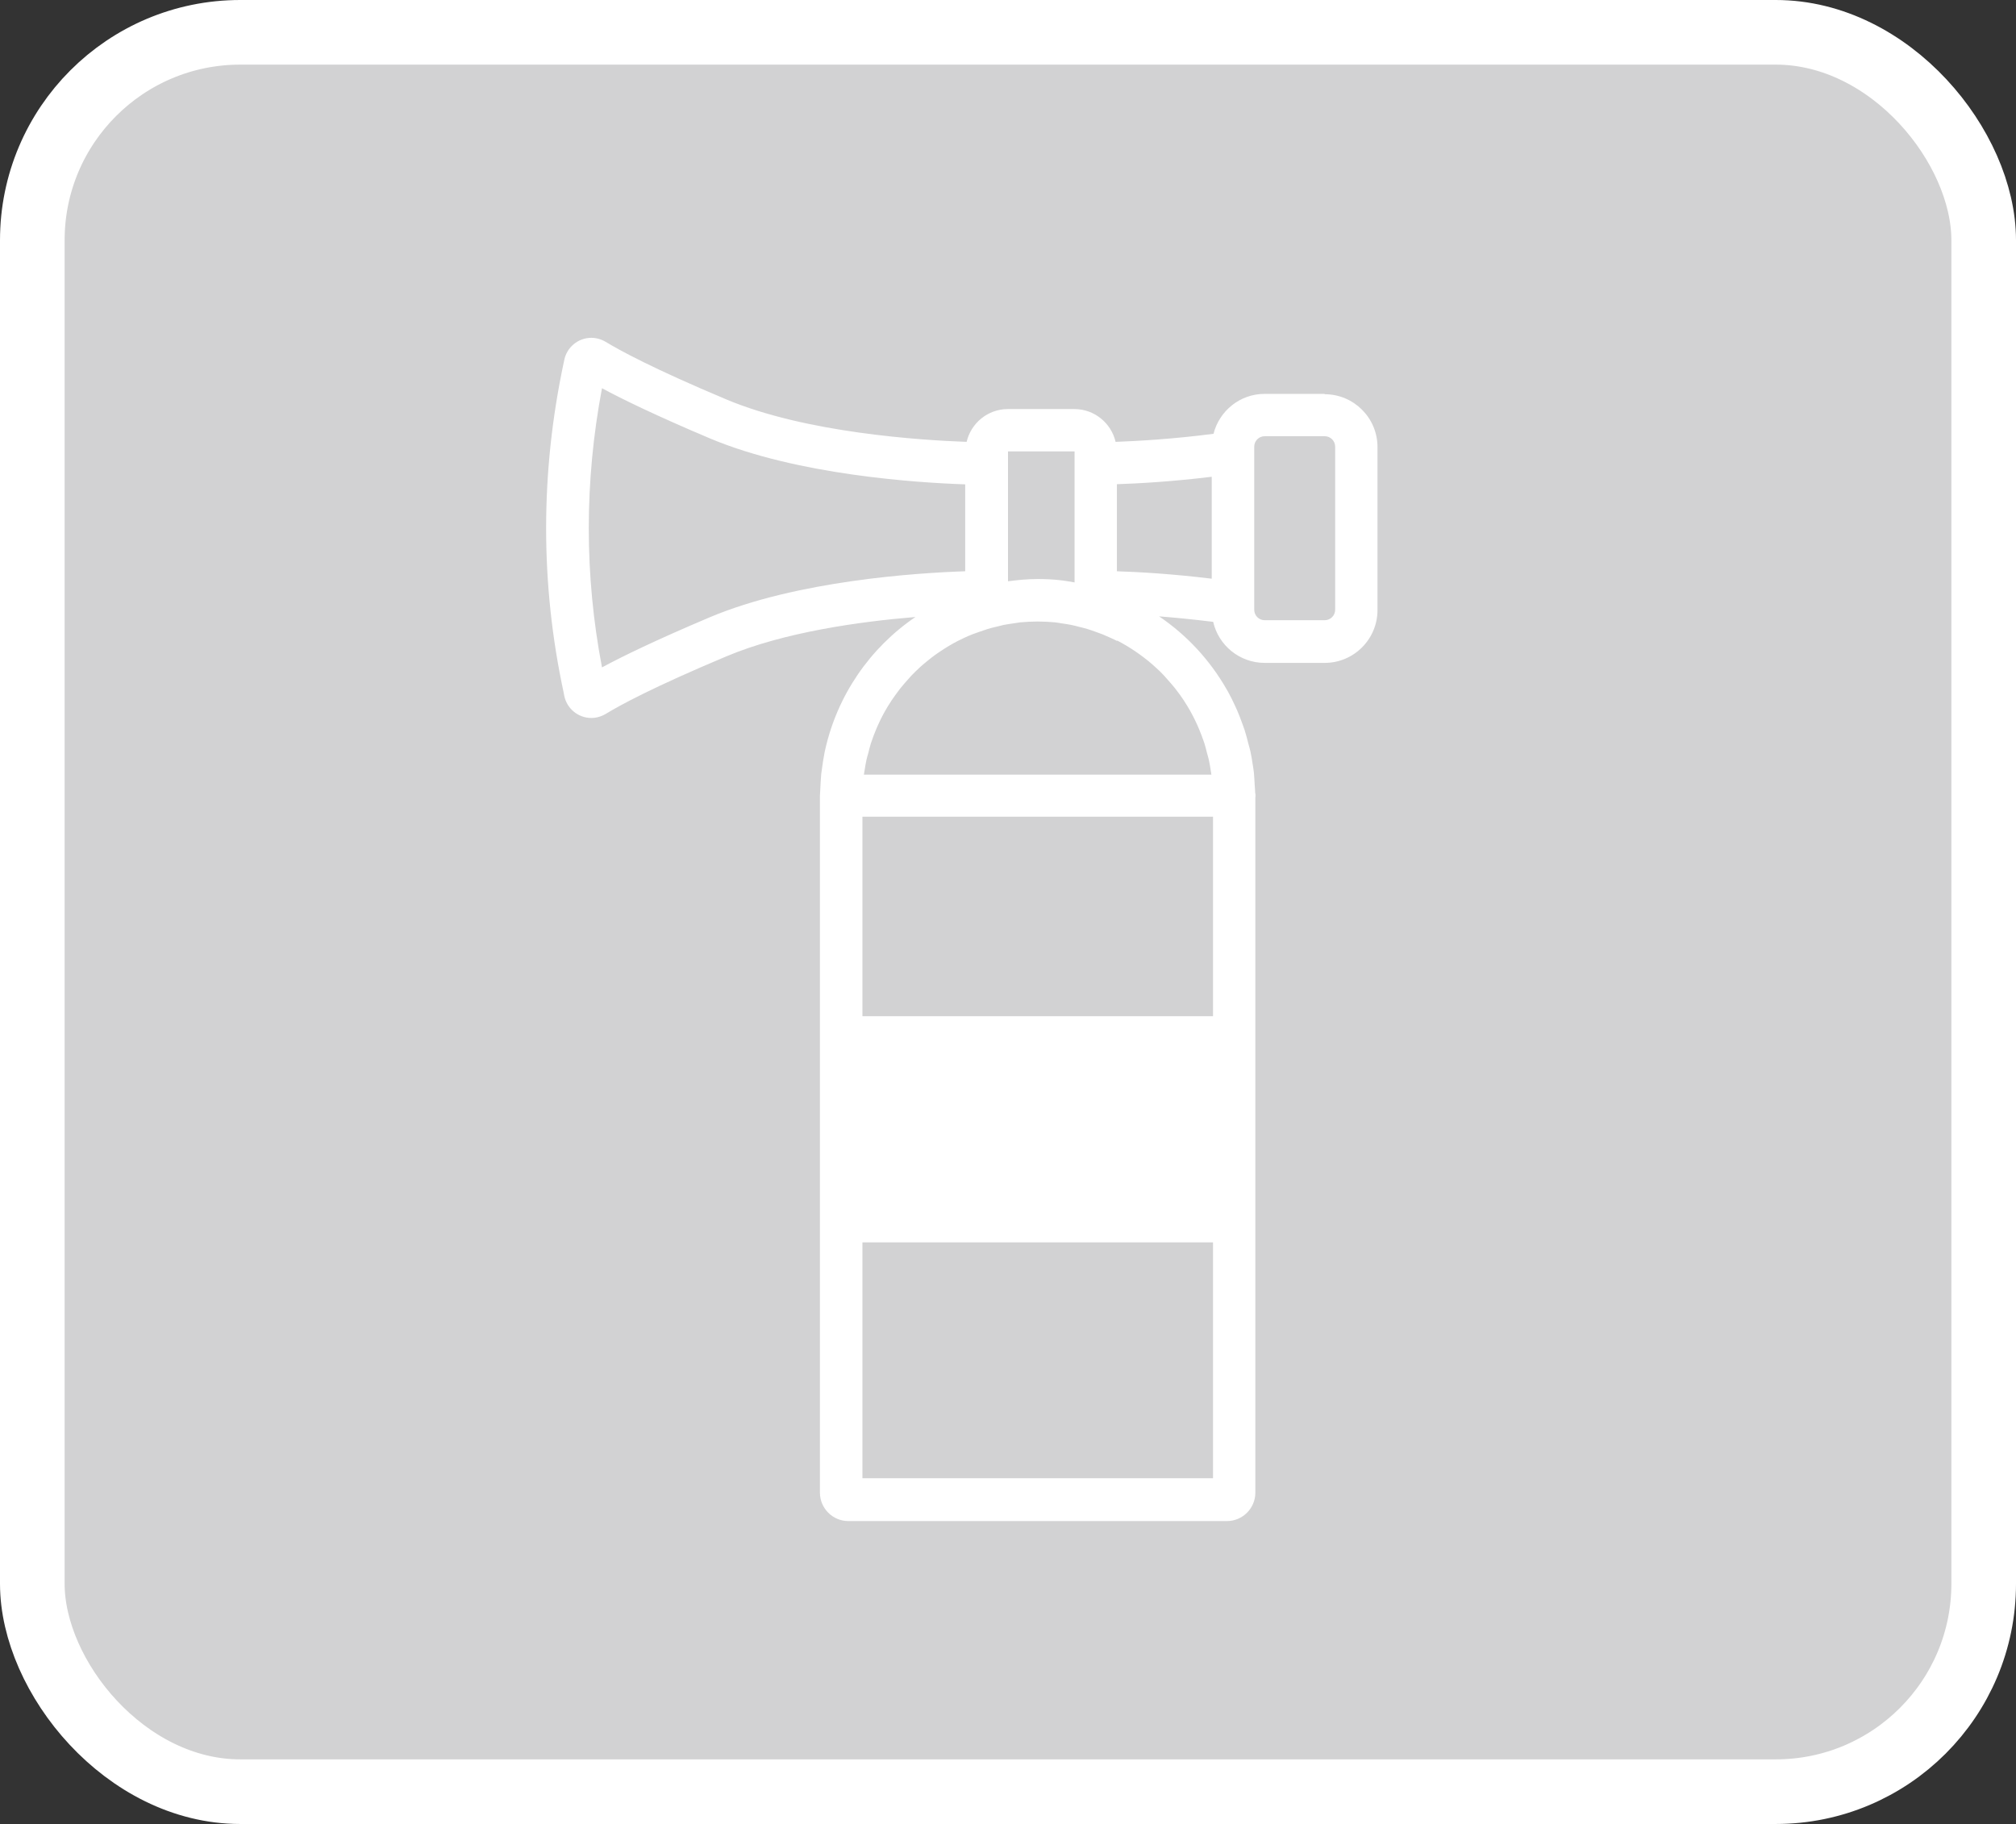 <?xml version="1.0" encoding="UTF-8"?>
<svg id="_レイヤー_2" data-name="レイヤー 2" xmlns="http://www.w3.org/2000/svg" width="124.78" height="112.9" viewBox="0 0 124.78 112.9">
  <rect x="0" y="0" width="124.78" height="112.9" fill="#333333" stroke="none"/>
  <defs>
    <style>
      .cls-1 {
        fill: #fff;
      }

      .cls-2 {
        fill: #d2d2d3;
        stroke: #fff;
        stroke-miterlimit: 10;
        stroke-width: 4px;
      }
    </style>
  </defs>
  <g id="design">
    <g id="sound-effects_none_22">
      <rect class="cls-2" x="2" y="2" width="120.78" height="108.9" rx="12.87" ry="12.87"/>
      <path class="cls-1" d="M81.98,24.38h-3.71c-1.53,0-2.8,1.06-3.16,2.47-2.51.33-4.74.45-6.06.5-.27-1.16-1.31-2.03-2.55-2.03h-4.12c-1.24,0-2.28.87-2.55,2.03-2.81-.1-9.94-.55-14.88-2.63-4.55-1.91-6.62-3.05-7.46-3.56-.27-.16-.58-.25-.89-.25-.82,0-1.53.59-1.68,1.4l-.03.14c-1.45,6.82-1.45,13.7,0,20.43l.03.16c.15.81.86,1.4,1.68,1.4.31,0,.62-.09.89-.25.83-.51,2.91-1.65,7.46-3.56,3.58-1.51,8.3-2.16,11.71-2.44-2.81,1.91-4.85,4.85-5.6,8.28,0,.03-.02.06-.02.09-.07.35-.12.7-.17,1.06-.01.09-.03.19-.04.28-.03.32-.04.65-.06.98,0,.13-.02.25-.02.37,0,0,0,.01,0,.02,0,.02,0,.04,0,.07v43.05c0,.97.79,1.76,1.76,1.76h23.43c.97,0,1.76-.79,1.76-1.76v-43.01s.01-.07.01-.11c0-.07,0-.14-.02-.2,0-.16-.02-.32-.03-.48-.01-.26-.03-.52-.05-.77-.02-.18-.05-.36-.08-.54-.04-.27-.08-.53-.14-.79-.03-.15-.08-.3-.12-.45-.07-.28-.14-.56-.23-.84-.04-.11-.08-.22-.12-.34-.11-.3-.22-.6-.35-.9-.03-.07-.07-.14-.1-.22-.15-.33-.31-.65-.48-.96-.02-.03-.04-.06-.06-.1-1.03-1.81-2.47-3.37-4.19-4.53,1.01.08,2.15.19,3.35.34.33,1.45,1.63,2.54,3.19,2.54h3.71c1.81,0,3.27-1.47,3.27-3.27v-10.09c0-1.81-1.47-3.27-3.27-3.27ZM75,29.51v6.31c-2.45-.3-4.58-.42-5.87-.46v-5.39c1.29-.04,3.43-.16,5.87-.46ZM69.15,39.65c.19.1.38.2.56.31.1.06.19.12.29.18.19.12.37.24.56.38.08.06.16.12.24.18.19.14.37.29.54.44.07.06.13.12.2.18.18.16.36.33.52.51.05.05.1.11.15.17.17.19.34.38.5.58.03.04.07.09.1.13.17.22.33.44.48.67,0,0,0,.01.01.02.5.76.89,1.58,1.19,2.45.02.06.04.11.06.17.06.2.11.4.16.6.04.14.08.27.11.41.04.18.07.36.1.55.02.12.04.25.06.37h-21.51c.02-.13.04-.25.06-.37.03-.18.06-.37.1-.55.03-.14.07-.27.11-.41.05-.2.1-.4.16-.6.02-.06.04-.11.06-.17.3-.87.69-1.69,1.19-2.44,0,0,0-.01.01-.02.15-.23.32-.45.48-.67.03-.04.07-.09.1-.13.16-.2.33-.39.5-.58.05-.06.1-.11.15-.17.17-.18.34-.34.52-.51.07-.06.13-.12.2-.18.18-.15.36-.3.54-.44.08-.06.16-.12.24-.18.18-.13.37-.25.55-.37.1-.06.19-.12.29-.18.18-.11.37-.21.56-.31.12-.06.23-.11.35-.17.18-.08.36-.17.55-.24.14-.05.28-.1.42-.15.18-.06.35-.12.53-.18.16-.05.33-.09.5-.13.16-.04.32-.08.49-.12.21-.04.42-.07.63-.1.13-.02.26-.04.4-.06.35-.03.7-.05,1.06-.05,0,0,0,0,0,0,.36,0,.71.02,1.06.05.14.01.27.04.4.06.21.03.42.06.62.1.17.03.33.08.49.12.17.04.33.08.5.13.18.05.36.12.53.18.14.05.28.1.41.15.19.08.37.16.55.24.12.05.23.11.35.17ZM66.51,27.94v.75s0,0,0,0v7.36c-.3-.05-.61-.11-.92-.14-.45-.05-.9-.07-1.36-.07-.63,0-1.24.06-1.84.14v-8.04h4.12ZM43.95,38.2c-3.36,1.42-5.45,2.44-6.69,3.11-1.09-5.7-1.09-11.51,0-17.28,1.24.67,3.33,1.69,6.69,3.11,5.38,2.26,12.8,2.74,15.79,2.84v5.38c-2.99.1-10.41.58-15.79,2.84ZM53.38,91.5v-40.95h21.7v40.95h-21.7ZM82.64,37.74c0,.36-.29.65-.65.65h-3.71c-.36,0-.65-.29-.65-.65v-10.09c0-.36.29-.65.65-.65h3.71c.36,0,.65.29.65.65v10.09Z"/>
      <rect class="cls-1" x="52.59" y="62.9" width="23" height="14"/>
    </g>
  </g>
</svg>
